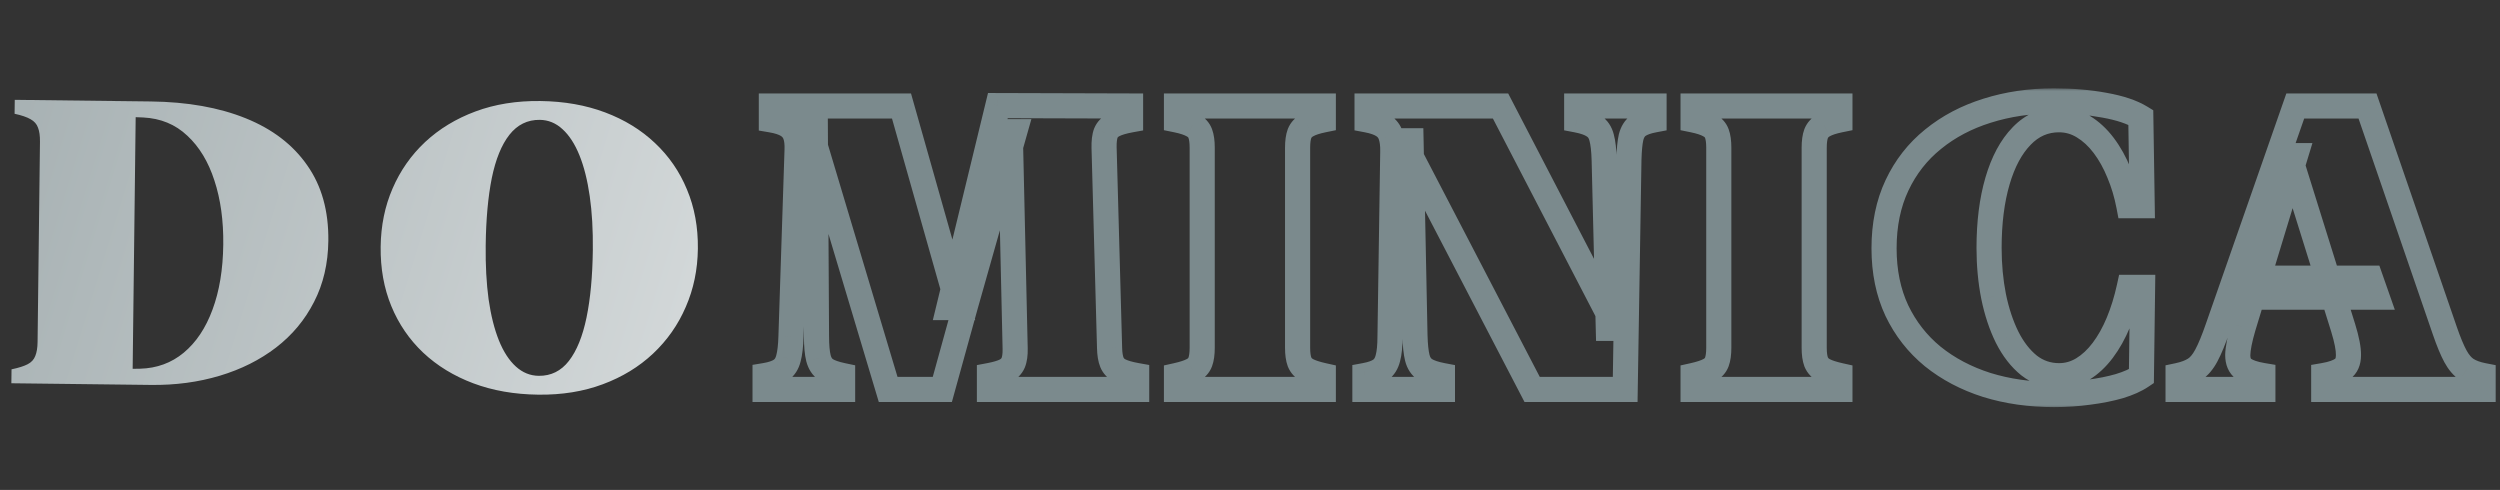 <svg xmlns="http://www.w3.org/2000/svg" width="398" height="78" viewBox="0 0 398 78" fill="none"><rect x="0" y="0" width="398" height="78" fill="#333333" stroke="none"/><path d="M52.272 38.336C52.228 41.961 51.471 45.202 49.999 48.059C48.548 50.917 46.529 53.341 43.943 55.331C41.377 57.301 38.39 58.796 34.982 59.818C31.574 60.84 27.922 61.328 24.026 61.281L1.809 61.015L1.836 58.797C2.963 58.56 3.821 58.289 4.408 57.983C4.995 57.678 5.396 57.245 5.611 56.685C5.847 56.126 5.971 55.377 5.982 54.44L6.363 22.567C6.374 21.629 6.269 20.878 6.046 20.313C5.845 19.748 5.454 19.306 4.875 18.986C4.295 18.646 3.445 18.355 2.322 18.112L2.349 15.893L24.004 16.152C29.837 16.222 34.878 17.116 39.129 18.834C43.379 20.551 46.641 23.049 48.915 26.326C51.209 29.583 52.328 33.586 52.272 38.336ZM35.544 38.948C35.59 35.136 35.12 31.734 34.135 28.743C33.171 25.752 31.73 23.37 29.814 21.597C27.919 19.804 25.576 18.838 22.785 18.701L21.599 18.655L21.119 58.715L22.307 58.698C24.975 58.625 27.287 57.778 29.244 56.156C31.222 54.512 32.75 52.228 33.826 49.304C34.924 46.358 35.497 42.906 35.544 38.948ZM60.601 39.279C60.641 35.925 61.272 32.839 62.493 30.02C63.715 27.18 65.442 24.711 67.676 22.613C69.93 20.515 72.606 18.89 75.703 17.74C78.801 16.589 82.234 16.037 86.005 16.082C89.796 16.127 93.237 16.731 96.328 17.893C99.418 19.055 102.066 20.68 104.27 22.769C106.495 24.859 108.195 27.327 109.369 30.175C110.565 33.023 111.142 36.165 111.101 39.602C111.061 42.935 110.42 46.022 109.177 48.861C107.956 51.701 106.217 54.18 103.963 56.299C101.729 58.398 99.064 60.022 95.966 61.173C92.89 62.324 89.466 62.876 85.696 62.831C81.884 62.786 78.432 62.182 75.342 61.02C72.251 59.858 69.593 58.232 67.368 56.143C65.164 54.054 63.475 51.586 62.3 48.738C61.126 45.89 60.559 42.737 60.601 39.279ZM77.323 39.073C77.285 42.24 77.439 45.096 77.783 47.642C78.149 50.188 78.695 52.372 79.424 54.193C80.152 55.994 81.052 57.38 82.124 58.351C83.196 59.322 84.409 59.816 85.763 59.832C87.721 59.855 89.325 59.062 90.573 57.452C91.822 55.842 92.755 53.54 93.375 50.547C93.994 47.554 94.328 43.975 94.378 39.809C94.416 36.642 94.252 33.786 93.887 31.239C93.521 28.693 92.975 26.52 92.246 24.719C91.517 22.919 90.617 21.533 89.546 20.562C88.495 19.591 87.292 19.097 85.938 19.081C83.98 19.058 82.366 19.851 81.097 21.461C79.848 23.05 78.915 25.341 78.296 28.334C77.697 31.327 77.373 34.907 77.323 39.073Z" fill="url(#paint0_linear_1799_6133)"></path><mask id="path-2-outside-1_1799_6133" maskUnits="userSpaceOnUse" x="119" y="14" width="279" height="51" fill="black"><rect fill="white" x="119" y="14" width="279" height="51"></rect><path d="M143.519 16.875L152.612 48.969H151.05L158.862 16.812L179.987 16.875V19.094C178.842 19.302 177.956 19.562 177.331 19.875C176.706 20.188 176.279 20.625 176.05 21.188C175.842 21.75 175.748 22.521 175.769 23.5L176.644 55.375C176.665 56.354 176.79 57.125 177.019 57.688C177.248 58.25 177.665 58.688 178.269 59C178.894 59.312 179.79 59.573 180.956 59.781V62H157.519V59.781C158.623 59.573 159.467 59.323 160.05 59.031C160.654 58.719 161.071 58.292 161.3 57.75C161.529 57.188 161.633 56.438 161.612 55.5L160.831 20.969H161.55L153.706 48.656L150.019 62H141.394L129.05 20.781H129.8L129.987 53.531C129.987 55.031 130.092 56.198 130.3 57.031C130.508 57.844 130.904 58.448 131.487 58.844C132.071 59.219 132.956 59.531 134.144 59.781V62H121.8V59.781C122.925 59.594 123.769 59.302 124.331 58.906C124.915 58.51 125.31 57.896 125.519 57.062C125.748 56.229 125.883 55.052 125.925 53.531L126.894 23.906C126.935 22.906 126.842 22.094 126.612 21.469C126.383 20.823 125.967 20.312 125.362 19.938C124.758 19.562 123.904 19.281 122.8 19.094V16.875H143.519ZM206.577 55.375C206.577 56.312 206.682 57.062 206.89 57.625C207.119 58.188 207.525 58.625 208.109 58.938C208.692 59.25 209.546 59.531 210.671 59.781V62H187.296V59.781C188.421 59.531 189.275 59.25 189.859 58.938C190.463 58.625 190.869 58.188 191.077 57.625C191.286 57.062 191.39 56.312 191.39 55.375V23.5C191.39 22.562 191.286 21.812 191.077 21.25C190.869 20.688 190.463 20.25 189.859 19.938C189.275 19.604 188.421 19.323 187.296 19.094V16.875H210.671V19.094C209.546 19.323 208.692 19.604 208.109 19.938C207.525 20.25 207.119 20.688 206.89 21.25C206.682 21.812 206.577 22.562 206.577 23.5V55.375ZM238.886 16.875L257.261 52.281H256.042L255.386 25.5C255.345 23.938 255.209 22.74 254.98 21.906C254.772 21.073 254.355 20.458 253.73 20.062C253.126 19.646 252.22 19.323 251.011 19.094V16.875H263.324V19.094C262.22 19.302 261.386 19.604 260.824 20C260.261 20.396 259.876 21.01 259.667 21.844C259.48 22.677 259.365 23.854 259.324 25.375L258.73 62H243.917L223.324 22.406H224.636L225.261 53.375C225.303 54.938 225.428 56.135 225.636 56.969C225.845 57.802 226.261 58.427 226.886 58.844C227.511 59.24 228.428 59.552 229.636 59.781V62H217.292V59.781C218.417 59.573 219.251 59.271 219.792 58.875C220.355 58.479 220.74 57.865 220.949 57.031C221.178 56.198 221.292 55.021 221.292 53.5L221.73 24.156C221.751 23.115 221.647 22.26 221.417 21.594C221.209 20.927 220.803 20.396 220.199 20C219.595 19.604 218.74 19.302 217.636 19.094V16.875H238.886ZM288.82 55.375C288.82 56.312 288.924 57.062 289.132 57.625C289.362 58.188 289.768 58.625 290.351 58.938C290.935 59.25 291.789 59.531 292.914 59.781V62H269.539V59.781C270.664 59.531 271.518 59.25 272.101 58.938C272.705 58.625 273.112 58.188 273.32 57.625C273.528 57.062 273.632 56.312 273.632 55.375V23.5C273.632 22.562 273.528 21.812 273.32 21.25C273.112 20.688 272.705 20.25 272.101 19.938C271.518 19.604 270.664 19.323 269.539 19.094V16.875H292.914V19.094C291.789 19.323 290.935 19.604 290.351 19.938C289.768 20.25 289.362 20.688 289.132 21.25C288.924 21.812 288.82 22.562 288.82 23.5V55.375ZM299.941 39.531C299.941 35.76 300.629 32.417 302.004 29.5C303.379 26.583 305.295 24.135 307.754 22.156C310.212 20.156 313.077 18.646 316.347 17.625C319.639 16.583 323.181 16.062 326.972 16.062C329.889 16.062 332.577 16.292 335.035 16.75C337.493 17.188 339.42 17.833 340.816 18.688L341.035 32.75H338.91C338.556 30.896 338.035 29.156 337.347 27.531C336.681 25.885 335.868 24.427 334.91 23.156C333.952 21.885 332.868 20.885 331.66 20.156C330.472 19.427 329.181 19.062 327.785 19.062C325.493 19.062 323.514 19.927 321.847 21.656C320.181 23.365 318.9 25.75 318.004 28.812C317.108 31.875 316.66 35.427 316.66 39.469C316.66 42.177 316.9 44.75 317.379 47.188C317.879 49.625 318.597 51.792 319.535 53.688C320.493 55.583 321.66 57.083 323.035 58.188C324.431 59.271 326.025 59.812 327.816 59.812C329.15 59.812 330.4 59.458 331.566 58.75C332.733 58.042 333.795 57.052 334.754 55.781C335.712 54.51 336.545 53.021 337.254 51.312C337.962 49.604 338.535 47.75 338.972 45.75H341.097L340.91 59.906C340.014 60.51 338.847 61.031 337.41 61.469C335.972 61.885 334.358 62.208 332.566 62.438C330.795 62.688 328.941 62.812 327.004 62.812C323.15 62.812 319.577 62.302 316.285 61.281C313.014 60.24 310.15 58.729 307.691 56.75C305.254 54.75 303.347 52.312 301.972 49.438C300.618 46.542 299.941 43.24 299.941 39.531ZM389.219 52.656C389.823 54.406 390.385 55.76 390.906 56.719C391.427 57.677 392.021 58.375 392.687 58.812C393.375 59.25 394.25 59.573 395.312 59.781V62H369.937V59.781C371.271 59.552 372.26 59.208 372.906 58.75C373.552 58.292 373.875 57.562 373.875 56.562C373.896 55.542 373.615 54.083 373.031 52.188L364.469 24.781H365.437L357.125 52.094C356.562 54.01 356.271 55.49 356.25 56.531C356.25 57.552 356.573 58.292 357.219 58.75C357.865 59.208 358.875 59.552 360.25 59.781V62H346.75V59.781C347.833 59.552 348.719 59.219 349.406 58.781C350.094 58.344 350.708 57.615 351.25 56.594C351.812 55.552 352.437 54.031 353.125 52.031L365.406 16.875H376.906L389.219 52.656ZM356.5 47.312L357.562 44.281H377.375L378.437 47.312H356.5Z"></path></mask><path d="M143.519 16.875L145.443 16.33L145.031 14.875H143.519V16.875ZM152.612 48.969V50.969H155.258L154.537 48.423L152.612 48.969ZM151.05 48.969L149.107 48.497L148.506 50.969H151.05V48.969ZM158.862 16.812L158.868 14.812L157.291 14.808L156.919 16.34L158.862 16.812ZM179.987 16.875H181.987V14.881L179.993 14.875L179.987 16.875ZM179.987 19.094L180.345 21.061L181.987 20.763V19.094H179.987ZM176.05 21.188L174.198 20.433L174.186 20.463L174.174 20.493L176.05 21.188ZM175.769 23.5L173.769 23.543L173.769 23.555L175.769 23.5ZM176.644 55.375L178.643 55.333L178.643 55.32L176.644 55.375ZM178.269 59L177.35 60.776L177.362 60.783L177.374 60.789L178.269 59ZM180.956 59.781H182.956V58.107L181.308 57.812L180.956 59.781ZM180.956 62V64H182.956V62H180.956ZM157.519 62H155.519V64H157.519V62ZM157.519 59.781L157.148 57.816L155.519 58.123V59.781H157.519ZM160.05 59.031L160.944 60.82L160.957 60.814L160.969 60.808L160.05 59.031ZM161.3 57.75L163.142 58.529L163.147 58.517L163.152 58.505L161.3 57.75ZM161.612 55.5L163.612 55.456L163.612 55.455L161.612 55.5ZM160.831 20.969V18.969H158.785L158.832 21.014L160.831 20.969ZM161.55 20.969L163.474 21.514L164.195 18.969H161.55V20.969ZM153.706 48.656L151.782 48.111L151.778 48.123L153.706 48.656ZM150.019 62V64H151.541L151.946 62.533L150.019 62ZM141.394 62L139.478 62.574L139.905 64H141.394V62ZM129.05 20.781V18.781H126.363L127.134 21.355L129.05 20.781ZM129.8 20.781L131.8 20.77L131.789 18.781H129.8V20.781ZM129.987 53.531L131.988 53.531L131.987 53.52L129.987 53.531ZM130.3 57.031L128.36 57.516L128.363 57.528L130.3 57.031ZM131.487 58.844L130.364 60.499L130.385 60.513L130.406 60.526L131.487 58.844ZM134.144 59.781H136.144V58.158L134.556 57.824L134.144 59.781ZM134.144 62V64H136.144V62H134.144ZM121.8 62H119.8V64H121.8V62ZM121.8 59.781L121.471 57.809L119.8 58.087V59.781H121.8ZM124.331 58.906L123.208 57.251L123.194 57.261L123.18 57.271L124.331 58.906ZM125.519 57.062L123.59 56.532L123.584 56.555L123.578 56.577L125.519 57.062ZM125.925 53.531L123.926 53.466L123.926 53.477L125.925 53.531ZM126.894 23.906L124.895 23.823L124.895 23.832L124.895 23.841L126.894 23.906ZM126.612 21.469L124.728 22.138L124.731 22.147L124.735 22.157L126.612 21.469ZM125.362 19.938L124.308 21.637L125.362 19.938ZM122.8 19.094H120.8V20.783L122.465 21.066L122.8 19.094ZM122.8 16.875V14.875H120.8V16.875H122.8ZM141.594 17.42L150.688 49.514L154.537 48.423L145.443 16.33L141.594 17.42ZM152.612 46.969H151.05V50.969H152.612V46.969ZM152.993 49.441L160.806 17.285L156.919 16.34L149.107 48.497L152.993 49.441ZM158.857 18.812L179.982 18.875L179.993 14.875L158.868 14.812L158.857 18.812ZM177.987 16.875V19.094H181.987V16.875H177.987ZM179.63 17.126C178.404 17.349 177.307 17.651 176.437 18.086L178.226 21.664C178.606 21.474 179.279 21.255 180.345 21.061L179.63 17.126ZM176.437 18.086C175.447 18.581 174.637 19.354 174.198 20.433L177.902 21.942C177.921 21.896 177.965 21.794 178.226 21.664L176.437 18.086ZM174.174 20.493C173.841 21.393 173.746 22.451 173.769 23.543L177.768 23.457C177.75 22.591 177.842 22.107 177.925 21.882L174.174 20.493ZM173.769 23.555L174.644 55.43L178.643 55.32L177.768 23.445L173.769 23.555ZM174.644 55.417C174.667 56.51 174.806 57.557 175.167 58.442L178.871 56.933C178.773 56.693 178.662 56.198 178.643 55.333L174.644 55.417ZM175.167 58.442C175.597 59.499 176.377 60.273 177.35 60.776L179.188 57.224C178.952 57.102 178.899 57.001 178.871 56.933L175.167 58.442ZM177.374 60.789C178.249 61.226 179.361 61.528 180.605 61.75L181.308 57.812C180.218 57.618 179.539 57.399 179.163 57.211L177.374 60.789ZM178.956 59.781V62H182.956V59.781H178.956ZM180.956 60H157.519V64H180.956V60ZM159.519 62V59.781H155.519V62H159.519ZM157.89 61.747C159.065 61.525 160.118 61.233 160.944 60.82L159.156 57.242C158.815 57.413 158.181 57.621 157.148 57.816L157.89 61.747ZM160.969 60.808C161.919 60.316 162.703 59.567 163.142 58.529L159.458 56.971C159.439 57.017 159.389 57.121 159.131 57.255L160.969 60.808ZM163.152 58.505C163.525 57.589 163.636 56.533 163.612 55.456L159.613 55.544C159.631 56.342 159.533 56.786 159.448 56.995L163.152 58.505ZM163.612 55.455L162.831 20.924L158.832 21.014L159.613 55.545L163.612 55.455ZM160.831 22.969H161.55V18.969H160.831V22.969ZM159.626 20.424L151.782 48.111L155.631 49.201L163.474 21.514L159.626 20.424ZM151.778 48.123L148.091 61.467L151.946 62.533L155.634 49.189L151.778 48.123ZM150.019 60H141.394V64H150.019V60ZM143.31 61.426L130.966 20.207L127.134 21.355L139.478 62.574L143.31 61.426ZM129.05 22.781H129.8V18.781H129.05V22.781ZM127.8 20.793L127.988 53.543L131.987 53.52L131.8 20.77L127.8 20.793ZM127.987 53.531C127.987 55.093 128.093 56.449 128.36 57.516L132.24 56.546C132.09 55.947 131.987 54.97 131.987 53.531H127.987ZM128.363 57.528C128.668 58.718 129.304 59.779 130.364 60.499L132.61 57.189C132.505 57.117 132.349 56.969 132.237 56.535L128.363 57.528ZM130.406 60.526C131.293 61.096 132.457 61.47 133.732 61.738L134.556 57.824C133.455 57.593 132.849 57.341 132.569 57.161L130.406 60.526ZM132.144 59.781V62H136.144V59.781H132.144ZM134.144 60H121.8V64H134.144V60ZM123.8 62V59.781H119.8V62H123.8ZM122.129 61.754C123.379 61.546 124.564 61.188 125.482 60.542L123.18 57.271C122.973 57.416 122.471 57.642 121.471 57.809L122.129 61.754ZM125.454 60.561C126.529 59.832 127.159 58.749 127.459 57.548L123.578 56.577C123.462 57.043 123.3 57.189 123.208 57.251L125.454 60.561ZM127.447 57.593C127.739 56.53 127.881 55.166 127.924 53.586L123.926 53.477C123.886 54.938 123.756 55.928 123.59 56.532L127.447 57.593ZM127.924 53.597L128.893 23.972L124.895 23.841L123.926 53.466L127.924 53.597ZM128.892 23.989C128.94 22.846 128.844 21.744 128.49 20.78L124.735 22.157C124.84 22.444 124.931 22.966 124.895 23.823L128.892 23.989ZM128.497 20.8C128.11 19.709 127.391 18.843 126.417 18.238L124.308 21.637C124.542 21.782 124.656 21.937 124.728 22.138L128.497 20.8ZM126.417 18.238C125.503 17.671 124.364 17.331 123.135 17.122L122.465 21.066C123.444 21.232 124.013 21.454 124.308 21.637L126.417 18.238ZM124.8 19.094V16.875H120.8V19.094H124.8ZM122.8 18.875H143.519V14.875H122.8V18.875ZM206.89 57.625L205.014 58.32L205.026 58.35L205.038 58.38L206.89 57.625ZM210.671 59.781H212.671V58.177L211.105 57.829L210.671 59.781ZM210.671 62V64H212.671V62H210.671ZM187.296 62H185.296V64H187.296V62ZM187.296 59.781L186.862 57.829L185.296 58.177V59.781H187.296ZM189.859 58.938L188.94 57.161L188.927 57.168L188.914 57.175L189.859 58.938ZM189.859 19.938L188.866 21.674L188.903 21.695L188.94 21.714L189.859 19.938ZM187.296 19.094H185.296V20.727L186.897 21.053L187.296 19.094ZM187.296 16.875V14.875H185.296V16.875H187.296ZM210.671 16.875H212.671V14.875H210.671V16.875ZM210.671 19.094L211.07 21.053L212.671 20.727V19.094H210.671ZM208.109 19.938L209.053 21.701L209.077 21.688L209.101 21.674L208.109 19.938ZM206.89 21.25L205.038 20.495L205.026 20.525L205.014 20.555L206.89 21.25ZM204.577 55.375C204.577 56.431 204.691 57.446 205.014 58.32L208.765 56.93C208.672 56.679 208.577 56.194 208.577 55.375H204.577ZM205.038 58.38C205.459 59.413 206.21 60.189 207.164 60.7L209.053 57.175C208.841 57.061 208.779 56.962 208.742 56.87L205.038 58.38ZM207.164 60.7C207.985 61.14 209.045 61.469 210.237 61.734L211.105 57.829C210.047 57.594 209.4 57.36 209.053 57.175L207.164 60.7ZM208.671 59.781V62H212.671V59.781H208.671ZM210.671 60H187.296V64H210.671V60ZM189.296 62V59.781H185.296V62H189.296ZM187.73 61.734C188.922 61.469 189.983 61.14 190.803 60.7L188.914 57.175C188.568 57.36 187.92 57.594 186.862 57.829L187.73 61.734ZM190.778 60.714C191.761 60.206 192.548 59.412 192.953 58.32L189.202 56.93C189.19 56.963 189.165 57.044 188.94 57.161L190.778 60.714ZM192.953 58.32C193.277 57.446 193.39 56.431 193.39 55.375H189.39C189.39 56.194 189.295 56.679 189.202 56.93L192.953 58.32ZM193.39 55.375V23.5H189.39V55.375H193.39ZM193.39 23.5C193.39 22.444 193.277 21.429 192.953 20.555L189.202 21.945C189.295 22.196 189.39 22.681 189.39 23.5H193.39ZM192.953 20.555C192.548 19.463 191.761 18.669 190.778 18.161L188.94 21.714C189.165 21.831 189.19 21.912 189.202 21.945L192.953 20.555ZM190.851 18.201C189.998 17.713 188.903 17.38 187.695 17.134L186.897 21.053C187.939 21.266 188.553 21.495 188.866 21.674L190.851 18.201ZM189.296 19.094V16.875H185.296V19.094H189.296ZM187.296 18.875H210.671V14.875H187.296V18.875ZM208.671 16.875V19.094H212.671V16.875H208.671ZM210.272 17.134C209.064 17.38 207.97 17.713 207.116 18.201L209.101 21.674C209.414 21.495 210.028 21.266 211.07 21.053L210.272 17.134ZM207.164 18.174C206.21 18.686 205.459 19.462 205.038 20.495L208.742 22.005C208.779 21.913 208.841 21.814 209.053 21.701L207.164 18.174ZM205.014 20.555C204.691 21.429 204.577 22.444 204.577 23.5H208.577C208.577 22.681 208.672 22.196 208.765 21.945L205.014 20.555ZM204.577 23.5V55.375H208.577V23.5H204.577ZM238.886 16.875L240.661 15.954L240.102 14.875H238.886V16.875ZM257.261 52.281V54.281H260.552L259.036 51.36L257.261 52.281ZM256.042 52.281L254.043 52.33L254.091 54.281H256.042V52.281ZM255.386 25.5L257.386 25.451L257.386 25.447L255.386 25.5ZM254.98 21.906L253.04 22.391L253.045 22.414L253.052 22.437L254.98 21.906ZM253.73 20.062L252.595 21.709L252.627 21.731L252.66 21.752L253.73 20.062ZM251.011 19.094H249.011V20.75L250.639 21.059L251.011 19.094ZM251.011 16.875V14.875H249.011V16.875H251.011ZM263.324 16.875H265.324V14.875H263.324V16.875ZM263.324 19.094L263.695 21.059L265.324 20.752V19.094H263.324ZM259.667 21.844L257.727 21.359L257.721 21.382L257.716 21.405L259.667 21.844ZM259.324 25.375L257.324 25.32L257.324 25.331L257.324 25.343L259.324 25.375ZM258.73 62V64H260.698L260.73 62.032L258.73 62ZM243.917 62L242.143 62.923L242.703 64H243.917V62ZM223.324 22.406V20.406H220.029L221.549 23.329L223.324 22.406ZM224.636 22.406L226.636 22.366L226.596 20.406H224.636V22.406ZM225.261 53.375L223.262 53.415L223.262 53.428L225.261 53.375ZM226.886 58.844L225.777 60.508L225.796 60.521L225.816 60.533L226.886 58.844ZM229.636 59.781H231.636V58.125L230.009 57.816L229.636 59.781ZM229.636 62V64H231.636V62H229.636ZM217.292 62H215.292V64H217.292V62ZM217.292 59.781L216.928 57.815L215.292 58.118V59.781H217.292ZM219.792 58.875L218.642 57.239L218.627 57.25L218.612 57.26L219.792 58.875ZM220.949 57.031L219.02 56.501L219.014 56.523L219.008 56.546L220.949 57.031ZM221.292 53.5L219.293 53.47L219.292 53.485V53.5H221.292ZM221.73 24.156L219.73 24.116L219.73 24.126L221.73 24.156ZM221.417 21.594L219.509 22.19L219.517 22.217L219.526 22.244L221.417 21.594ZM220.199 20L219.103 21.673L220.199 20ZM217.636 19.094H215.636V20.752L217.265 21.059L217.636 19.094ZM217.636 16.875V14.875H215.636V16.875H217.636ZM237.111 17.796L255.486 53.203L259.036 51.36L240.661 15.954L237.111 17.796ZM257.261 50.281H256.042V54.281H257.261V50.281ZM258.042 52.232L257.386 25.451L253.387 25.549L254.043 52.33L258.042 52.232ZM257.386 25.447C257.342 23.83 257.202 22.442 256.908 21.376L253.052 22.437C253.217 23.037 253.347 24.045 253.387 25.553L257.386 25.447ZM256.92 21.421C256.609 20.176 255.929 19.088 254.8 18.373L252.66 21.752C252.781 21.829 252.934 21.97 253.04 22.391L256.92 21.421ZM254.865 18.416C253.928 17.769 252.705 17.379 251.384 17.129L250.639 21.059C251.734 21.267 252.324 21.522 252.595 21.709L254.865 18.416ZM253.011 19.094V16.875H249.011V19.094H253.011ZM251.011 18.875H263.324V14.875H251.011V18.875ZM261.324 16.875V19.094H265.324V16.875H261.324ZM262.953 17.128C261.724 17.36 260.571 17.732 259.673 18.364L261.975 21.636C262.201 21.476 262.715 21.244 263.695 21.059L262.953 17.128ZM259.673 18.364C258.627 19.1 258.022 20.179 257.727 21.359L261.608 22.329C261.73 21.841 261.895 21.692 261.975 21.636L259.673 18.364ZM257.716 21.405C257.487 22.426 257.367 23.753 257.324 25.32L261.323 25.43C261.363 23.955 261.473 22.928 261.619 22.283L257.716 21.405ZM257.324 25.343L256.73 61.968L260.73 62.032L261.323 25.407L257.324 25.343ZM258.73 60H243.917V64H258.73V60ZM245.692 61.077L225.098 21.483L221.549 23.329L242.143 62.923L245.692 61.077ZM223.324 24.406H224.636V20.406H223.324V24.406ZM222.637 22.447L223.262 53.415L227.261 53.335L226.636 22.366L222.637 22.447ZM223.262 53.428C223.305 55.039 223.435 56.408 223.696 57.454L227.577 56.484C227.421 55.862 227.301 54.836 227.261 53.322L223.262 53.428ZM223.696 57.454C224.006 58.696 224.678 59.776 225.777 60.508L227.996 57.18C227.844 57.079 227.683 56.908 227.577 56.484L223.696 57.454ZM225.816 60.533C226.749 61.124 227.95 61.497 229.264 61.746L230.009 57.816C228.906 57.607 228.273 57.355 227.956 57.154L225.816 60.533ZM227.636 59.781V62H231.636V59.781H227.636ZM229.636 60H217.292V64H229.636V60ZM219.292 62V59.781H215.292V62H219.292ZM217.657 61.748C218.896 61.518 220.075 61.146 220.973 60.49L218.612 57.26C218.427 57.396 217.939 57.628 216.928 57.815L217.657 61.748ZM220.943 60.511C221.989 59.775 222.594 58.696 222.889 57.516L219.008 56.546C218.887 57.034 218.721 57.184 218.642 57.239L220.943 60.511ZM222.877 57.562C223.177 56.472 223.292 55.086 223.292 53.5H219.292C219.292 54.955 219.179 55.923 219.02 56.501L222.877 57.562ZM223.292 53.53L223.73 24.186L219.73 24.126L219.293 53.47L223.292 53.53ZM223.73 24.196C223.753 23.021 223.642 21.911 223.309 20.944L219.526 22.244C219.652 22.61 219.749 23.208 219.73 24.116L223.73 24.196ZM223.326 20.997C222.975 19.872 222.272 18.967 221.295 18.327L219.103 21.673C219.334 21.824 219.443 21.982 219.509 22.19L223.326 20.997ZM221.295 18.327C220.383 17.73 219.242 17.361 218.007 17.128L217.265 21.059C218.239 21.243 218.806 21.479 219.103 21.673L221.295 18.327ZM219.636 19.094V16.875H215.636V19.094H219.636ZM217.636 18.875H238.886V14.875H217.636V18.875ZM289.132 57.625L287.257 58.32L287.268 58.35L287.28 58.38L289.132 57.625ZM292.914 59.781H294.914V58.177L293.348 57.829L292.914 59.781ZM292.914 62V64H294.914V62H292.914ZM269.539 62H267.539V64H269.539V62ZM269.539 59.781L269.105 57.829L267.539 58.177V59.781H269.539ZM272.101 58.938L271.182 57.161L271.17 57.168L271.157 57.175L272.101 58.938ZM272.101 19.938L271.109 21.674L271.145 21.695L271.182 21.714L272.101 19.938ZM269.539 19.094H267.539V20.727L269.14 21.053L269.539 19.094ZM269.539 16.875V14.875H267.539V16.875H269.539ZM292.914 16.875H294.914V14.875H292.914V16.875ZM292.914 19.094L293.313 21.053L294.914 20.727V19.094H292.914ZM290.351 19.938L291.296 21.701L291.32 21.688L291.344 21.674L290.351 19.938ZM289.132 21.25L287.28 20.495L287.268 20.525L287.257 20.555L289.132 21.25ZM286.82 55.375C286.82 56.431 286.933 57.446 287.257 58.32L291.008 56.93C290.915 56.679 290.82 56.194 290.82 55.375H286.82ZM287.28 58.38C287.701 59.413 288.452 60.189 289.407 60.7L291.296 57.175C291.084 57.061 291.022 56.962 290.985 56.87L287.28 58.38ZM289.407 60.7C290.227 61.14 291.288 61.469 292.48 61.734L293.348 57.829C292.29 57.594 291.642 57.36 291.296 57.175L289.407 60.7ZM290.914 59.781V62H294.914V59.781H290.914ZM292.914 60H269.539V64H292.914V60ZM271.539 62V59.781H267.539V62H271.539ZM269.973 61.734C271.165 61.469 272.225 61.14 273.046 60.7L271.157 57.175C270.81 57.36 270.163 57.594 269.105 57.829L269.973 61.734ZM273.02 60.714C274.003 60.206 274.791 59.412 275.195 58.32L271.444 56.93C271.433 56.963 271.408 57.044 271.182 57.161L273.02 60.714ZM275.195 58.32C275.519 57.446 275.632 56.431 275.632 55.375H271.632C271.632 56.194 271.538 56.679 271.444 56.93L275.195 58.32ZM275.632 55.375V23.5H271.632V55.375H275.632ZM275.632 23.5C275.632 22.444 275.519 21.429 275.195 20.555L271.444 21.945C271.538 22.196 271.632 22.681 271.632 23.5H275.632ZM275.195 20.555C274.791 19.463 274.003 18.669 273.02 18.161L271.182 21.714C271.408 21.831 271.433 21.912 271.444 21.945L275.195 20.555ZM273.094 18.201C272.24 17.713 271.146 17.38 269.938 17.134L269.14 21.053C270.182 21.266 270.796 21.495 271.109 21.674L273.094 18.201ZM271.539 19.094V16.875H267.539V19.094H271.539ZM269.539 18.875H292.914V14.875H269.539V18.875ZM290.914 16.875V19.094H294.914V16.875H290.914ZM292.515 17.134C291.307 17.38 290.212 17.713 289.359 18.201L291.344 21.674C291.657 21.495 292.271 21.266 293.313 21.053L292.515 17.134ZM289.407 18.174C288.452 18.686 287.701 19.462 287.28 20.495L290.985 22.005C291.022 21.913 291.084 21.814 291.296 21.701L289.407 18.174ZM287.257 20.555C286.933 21.429 286.82 22.444 286.82 23.5H290.82C290.82 22.681 290.915 22.196 291.008 21.945L287.257 20.555ZM286.82 23.5V55.375H290.82V23.5H286.82ZM302.004 29.5L300.195 28.647L302.004 29.5ZM307.754 22.156L309.008 23.714L309.016 23.708L307.754 22.156ZM316.347 17.625L316.943 19.534L316.951 19.532L316.347 17.625ZM335.035 16.75L334.668 18.716L334.676 18.718L334.685 18.719L335.035 16.75ZM340.816 18.688L342.816 18.656L342.799 17.556L341.86 16.982L340.816 18.688ZM341.035 32.75V34.75H343.066L343.035 32.719L341.035 32.75ZM338.91 32.75L336.946 33.125L337.256 34.75H338.91V32.75ZM337.347 27.531L335.494 28.282L335.5 28.296L335.506 28.311L337.347 27.531ZM331.66 20.156L330.613 21.861L330.62 21.865L330.627 21.869L331.66 20.156ZM321.847 21.656L323.279 23.053L323.287 23.044L321.847 21.656ZM317.379 47.188L315.416 47.573L315.418 47.581L315.42 47.589L317.379 47.188ZM319.535 53.688L317.742 54.574L317.746 54.582L317.75 54.59L319.535 53.688ZM323.035 58.188L321.783 59.747L321.796 59.757L321.809 59.767L323.035 58.188ZM338.972 45.75V43.75H337.363L337.019 45.323L338.972 45.75ZM341.097 45.75L343.097 45.776L343.124 43.75H341.097V45.75ZM340.91 59.906L342.028 61.564L342.896 60.979L342.91 59.933L340.91 59.906ZM337.41 61.469L337.967 63.39L337.98 63.386L337.992 63.382L337.41 61.469ZM332.566 62.438L332.312 60.454L332.3 60.455L332.287 60.457L332.566 62.438ZM316.285 61.281L315.678 63.187L315.685 63.189L315.693 63.191L316.285 61.281ZM307.691 56.75L306.423 58.296L306.43 58.302L306.437 58.308L307.691 56.75ZM301.972 49.438L300.161 50.285L300.164 50.293L300.168 50.3L301.972 49.438ZM301.941 39.531C301.941 36.006 302.583 32.961 303.813 30.353L300.195 28.647C298.674 31.872 297.941 35.515 297.941 39.531H301.941ZM303.813 30.353C305.062 27.704 306.791 25.499 309.008 23.714L306.5 20.598C303.8 22.772 301.696 25.463 300.195 28.647L303.813 30.353ZM309.016 23.708C311.261 21.881 313.895 20.485 316.943 19.534L315.752 15.716C312.258 16.806 309.163 18.432 306.492 20.605L309.016 23.708ZM316.951 19.532C320.029 18.558 323.366 18.062 326.972 18.062V14.062C322.996 14.062 319.249 14.609 315.744 15.718L316.951 19.532ZM326.972 18.062C329.786 18.062 332.349 18.284 334.668 18.716L335.402 14.784C332.804 14.3 329.992 14.062 326.972 14.062V18.062ZM334.685 18.719C337.013 19.134 338.671 19.719 339.772 20.393L341.86 16.982C340.17 15.947 337.974 15.242 335.385 14.781L334.685 18.719ZM338.816 18.719L339.035 32.781L343.035 32.719L342.816 18.656L338.816 18.719ZM341.035 30.75H338.91V34.75H341.035V30.75ZM340.874 32.375C340.496 30.392 339.936 28.516 339.189 26.752L335.506 28.311C336.134 29.797 336.616 31.4 336.946 33.125L340.874 32.375ZM339.201 26.78C338.476 24.991 337.582 23.377 336.507 21.952L333.313 24.36C334.155 25.477 334.885 26.78 335.494 28.282L339.201 26.78ZM336.507 21.952C335.414 20.503 334.146 19.321 332.693 18.444L330.627 21.869C331.59 22.45 332.489 23.267 333.313 24.36L336.507 21.952ZM332.707 18.452C331.204 17.529 329.55 17.062 327.785 17.062V21.062C328.812 21.062 329.741 21.325 330.613 21.861L332.707 18.452ZM327.785 17.062C324.922 17.062 322.431 18.169 320.407 20.268L323.287 23.044C324.597 21.685 326.065 21.062 327.785 21.062V17.062ZM320.416 20.26C318.457 22.268 317.042 24.976 316.084 28.251L319.923 29.374C320.757 26.524 321.905 24.461 323.279 23.053L320.416 20.26ZM316.084 28.251C315.123 31.537 314.66 35.285 314.66 39.469H318.66C318.66 35.569 319.093 32.213 319.923 29.374L316.084 28.251ZM314.66 39.469C314.66 42.295 314.91 44.998 315.416 47.573L319.341 46.802C318.889 44.502 318.66 42.059 318.66 39.469H314.66ZM315.42 47.589C315.948 50.166 316.717 52.5 317.742 54.574L321.328 52.801C320.478 51.083 319.809 49.084 319.338 46.786L315.42 47.589ZM317.75 54.59C318.811 56.689 320.145 58.431 321.783 59.747L324.287 56.628C323.175 55.735 322.175 54.478 321.32 52.785L317.75 54.59ZM321.809 59.767C323.561 61.127 325.587 61.812 327.816 61.812V57.812C326.462 57.812 325.301 57.414 324.261 56.608L321.809 59.767ZM327.816 61.812C329.525 61.812 331.132 61.353 332.604 60.46L330.528 57.04C329.667 57.563 328.775 57.812 327.816 57.812V61.812ZM332.604 60.46C334.02 59.6 335.265 58.425 336.351 56.985L333.157 54.577C332.326 55.679 331.445 56.484 330.528 57.04L332.604 60.46ZM336.351 56.985C337.425 55.56 338.338 53.918 339.101 52.078L335.406 50.547C334.752 52.123 333.999 53.461 333.157 54.577L336.351 56.985ZM339.101 52.078C339.859 50.25 340.466 48.281 340.926 46.177L337.019 45.323C336.604 47.219 336.065 48.959 335.406 50.547L339.101 52.078ZM338.972 47.75H341.097V43.75H338.972V47.75ZM339.098 45.724L338.91 59.88L342.91 59.933L343.097 45.776L339.098 45.724ZM339.792 58.248C339.111 58.707 338.143 59.155 336.828 59.555L337.992 63.382C339.552 62.907 340.917 62.314 342.028 61.564L339.792 58.248ZM336.853 59.548C335.533 59.931 334.022 60.235 332.312 60.454L332.82 64.421C334.694 64.182 336.412 63.84 337.967 63.39L336.853 59.548ZM332.287 60.457C330.616 60.693 328.855 60.812 327.004 60.812V64.812C329.027 64.812 330.975 64.682 332.846 64.418L332.287 60.457ZM327.004 60.812C323.327 60.812 319.956 60.326 316.877 59.371L315.693 63.191C319.197 64.278 322.972 64.812 327.004 64.812V60.812ZM316.892 59.376C313.836 58.402 311.195 57.003 308.945 55.192L306.437 58.308C309.104 60.455 312.193 62.077 315.678 63.187L316.892 59.376ZM308.96 55.204C306.751 53.392 305.027 51.188 303.777 48.575L300.168 50.3C301.668 53.437 303.756 56.108 306.423 58.296L308.96 55.204ZM303.784 48.59C302.572 45.999 301.941 42.993 301.941 39.531H297.941C297.941 43.486 298.664 47.084 300.161 50.285L303.784 48.59ZM389.219 52.656L387.328 53.307L387.328 53.309L389.219 52.656ZM392.687 58.812L391.59 60.485L391.602 60.492L391.614 60.5L392.687 58.812ZM395.312 59.781H397.312V58.135L395.697 57.819L395.312 59.781ZM395.312 62V64H397.312V62H395.312ZM369.937 62H367.937V64H369.937V62ZM369.937 59.781L369.599 57.81L367.937 58.096V59.781H369.937ZM373.875 56.562L371.875 56.522L371.875 56.542V56.562H373.875ZM373.031 52.188L374.943 51.599L374.94 51.591L373.031 52.188ZM364.469 24.781V22.781H361.749L362.56 25.378L364.469 24.781ZM365.437 24.781L367.351 25.364L368.137 22.781H365.437V24.781ZM357.125 52.094L355.212 51.511L355.209 51.521L355.206 51.531L357.125 52.094ZM356.25 56.531L354.25 56.491L354.25 56.511V56.531H356.25ZM360.25 59.781H362.25V58.087L360.579 57.809L360.25 59.781ZM360.25 62V64H362.25V62H360.25ZM346.75 62H344.75V64H346.75V62ZM346.75 59.781L346.336 57.825L344.75 58.16V59.781H346.75ZM351.25 56.594L349.49 55.644L349.487 55.65L349.483 55.656L351.25 56.594ZM353.125 52.031L351.237 51.372L351.234 51.381L353.125 52.031ZM365.406 16.875V14.875H363.986L363.518 16.215L365.406 16.875ZM376.906 16.875L378.797 16.224L378.333 14.875H376.906V16.875ZM356.5 47.312L354.613 46.651L353.68 49.312H356.5V47.312ZM357.562 44.281V42.281H356.144L355.675 43.62L357.562 44.281ZM377.375 44.281L379.262 43.62L378.793 42.281H377.375V44.281ZM378.437 47.312V49.312H381.258L380.325 46.651L378.437 47.312ZM387.328 53.309C387.947 55.102 388.552 56.575 389.149 57.674L392.663 55.764C392.219 54.946 391.699 53.711 391.109 52.004L387.328 53.309ZM389.149 57.674C389.772 58.82 390.565 59.812 391.59 60.485L393.785 57.14C393.477 56.938 393.082 56.534 392.663 55.764L389.149 57.674ZM391.614 60.5C392.568 61.107 393.696 61.502 394.928 61.744L395.697 57.819C394.804 57.643 394.182 57.393 393.761 57.125L391.614 60.5ZM393.312 59.781V62H397.312V59.781H393.312ZM395.312 60H369.937V64H395.312V60ZM371.937 62V59.781H367.937V62H371.937ZM370.276 61.752C371.724 61.504 373.059 61.094 374.064 60.381L371.749 57.119C371.462 57.322 370.818 57.601 369.599 57.81L370.276 61.752ZM374.064 60.381C375.376 59.45 375.875 58.02 375.875 56.562H371.875C371.875 56.852 371.828 56.996 371.804 57.05C371.787 57.087 371.776 57.1 371.749 57.119L374.064 60.381ZM375.875 56.603C375.902 55.253 375.541 53.545 374.943 51.599L371.12 52.776C371.688 54.622 371.89 55.831 371.875 56.522L375.875 56.603ZM374.94 51.591L366.378 24.185L362.56 25.378L371.122 52.784L374.94 51.591ZM364.469 26.781H365.437V22.781H364.469V26.781ZM363.524 24.199L355.212 51.511L359.038 52.676L367.351 25.364L363.524 24.199ZM355.206 51.531C354.63 53.492 354.277 55.177 354.25 56.491L358.25 56.571C358.265 55.802 358.495 54.529 359.044 52.657L355.206 51.531ZM354.25 56.531C354.25 57.992 354.738 59.442 356.061 60.381L358.376 57.119C358.356 57.104 358.344 57.095 358.325 57.051C358.299 56.991 358.25 56.837 358.25 56.531H354.25ZM356.061 60.381C357.076 61.101 358.442 61.508 359.921 61.754L360.579 57.809C359.308 57.597 358.654 57.316 358.376 57.119L356.061 60.381ZM358.25 59.781V62H362.25V59.781H358.25ZM360.25 60H346.75V64H360.25V60ZM348.75 62V59.781H344.75V62H348.75ZM347.164 61.738C348.403 61.476 349.532 61.072 350.48 60.469L348.332 57.094C347.905 57.366 347.264 57.628 346.336 57.825L347.164 61.738ZM350.48 60.469C351.556 59.784 352.377 58.737 353.017 57.531L349.483 55.656C349.04 56.492 348.631 56.904 348.332 57.094L350.48 60.469ZM353.01 57.544C353.65 56.359 354.316 54.718 355.016 52.681L351.234 51.381C350.559 53.345 349.975 54.745 349.49 55.644L353.01 57.544ZM355.013 52.691L367.294 17.535L363.518 16.215L351.237 51.372L355.013 52.691ZM365.406 18.875H376.906V14.875H365.406V18.875ZM375.015 17.526L387.328 53.307L391.11 52.005L378.797 16.224L375.015 17.526ZM358.387 47.974L359.45 44.943L355.675 43.62L354.613 46.651L358.387 47.974ZM357.562 46.281H377.375V42.281H357.562V46.281ZM375.488 44.943L376.55 47.974L380.325 46.651L379.262 43.62L375.488 44.943ZM378.437 45.312H356.5V49.312H378.437V45.312Z" fill="#7B8A8D" mask="url(#path-2-outside-1_1799_6133)"></path><defs><linearGradient id="paint0_linear_1799_6133" x1="208" y1="127.5" x2="-122.59" y2="25.786" gradientUnits="userSpaceOnUse"><stop stop-color="white"></stop><stop offset="1" stop-color="#7B8A8D"></stop></linearGradient></defs></svg>
